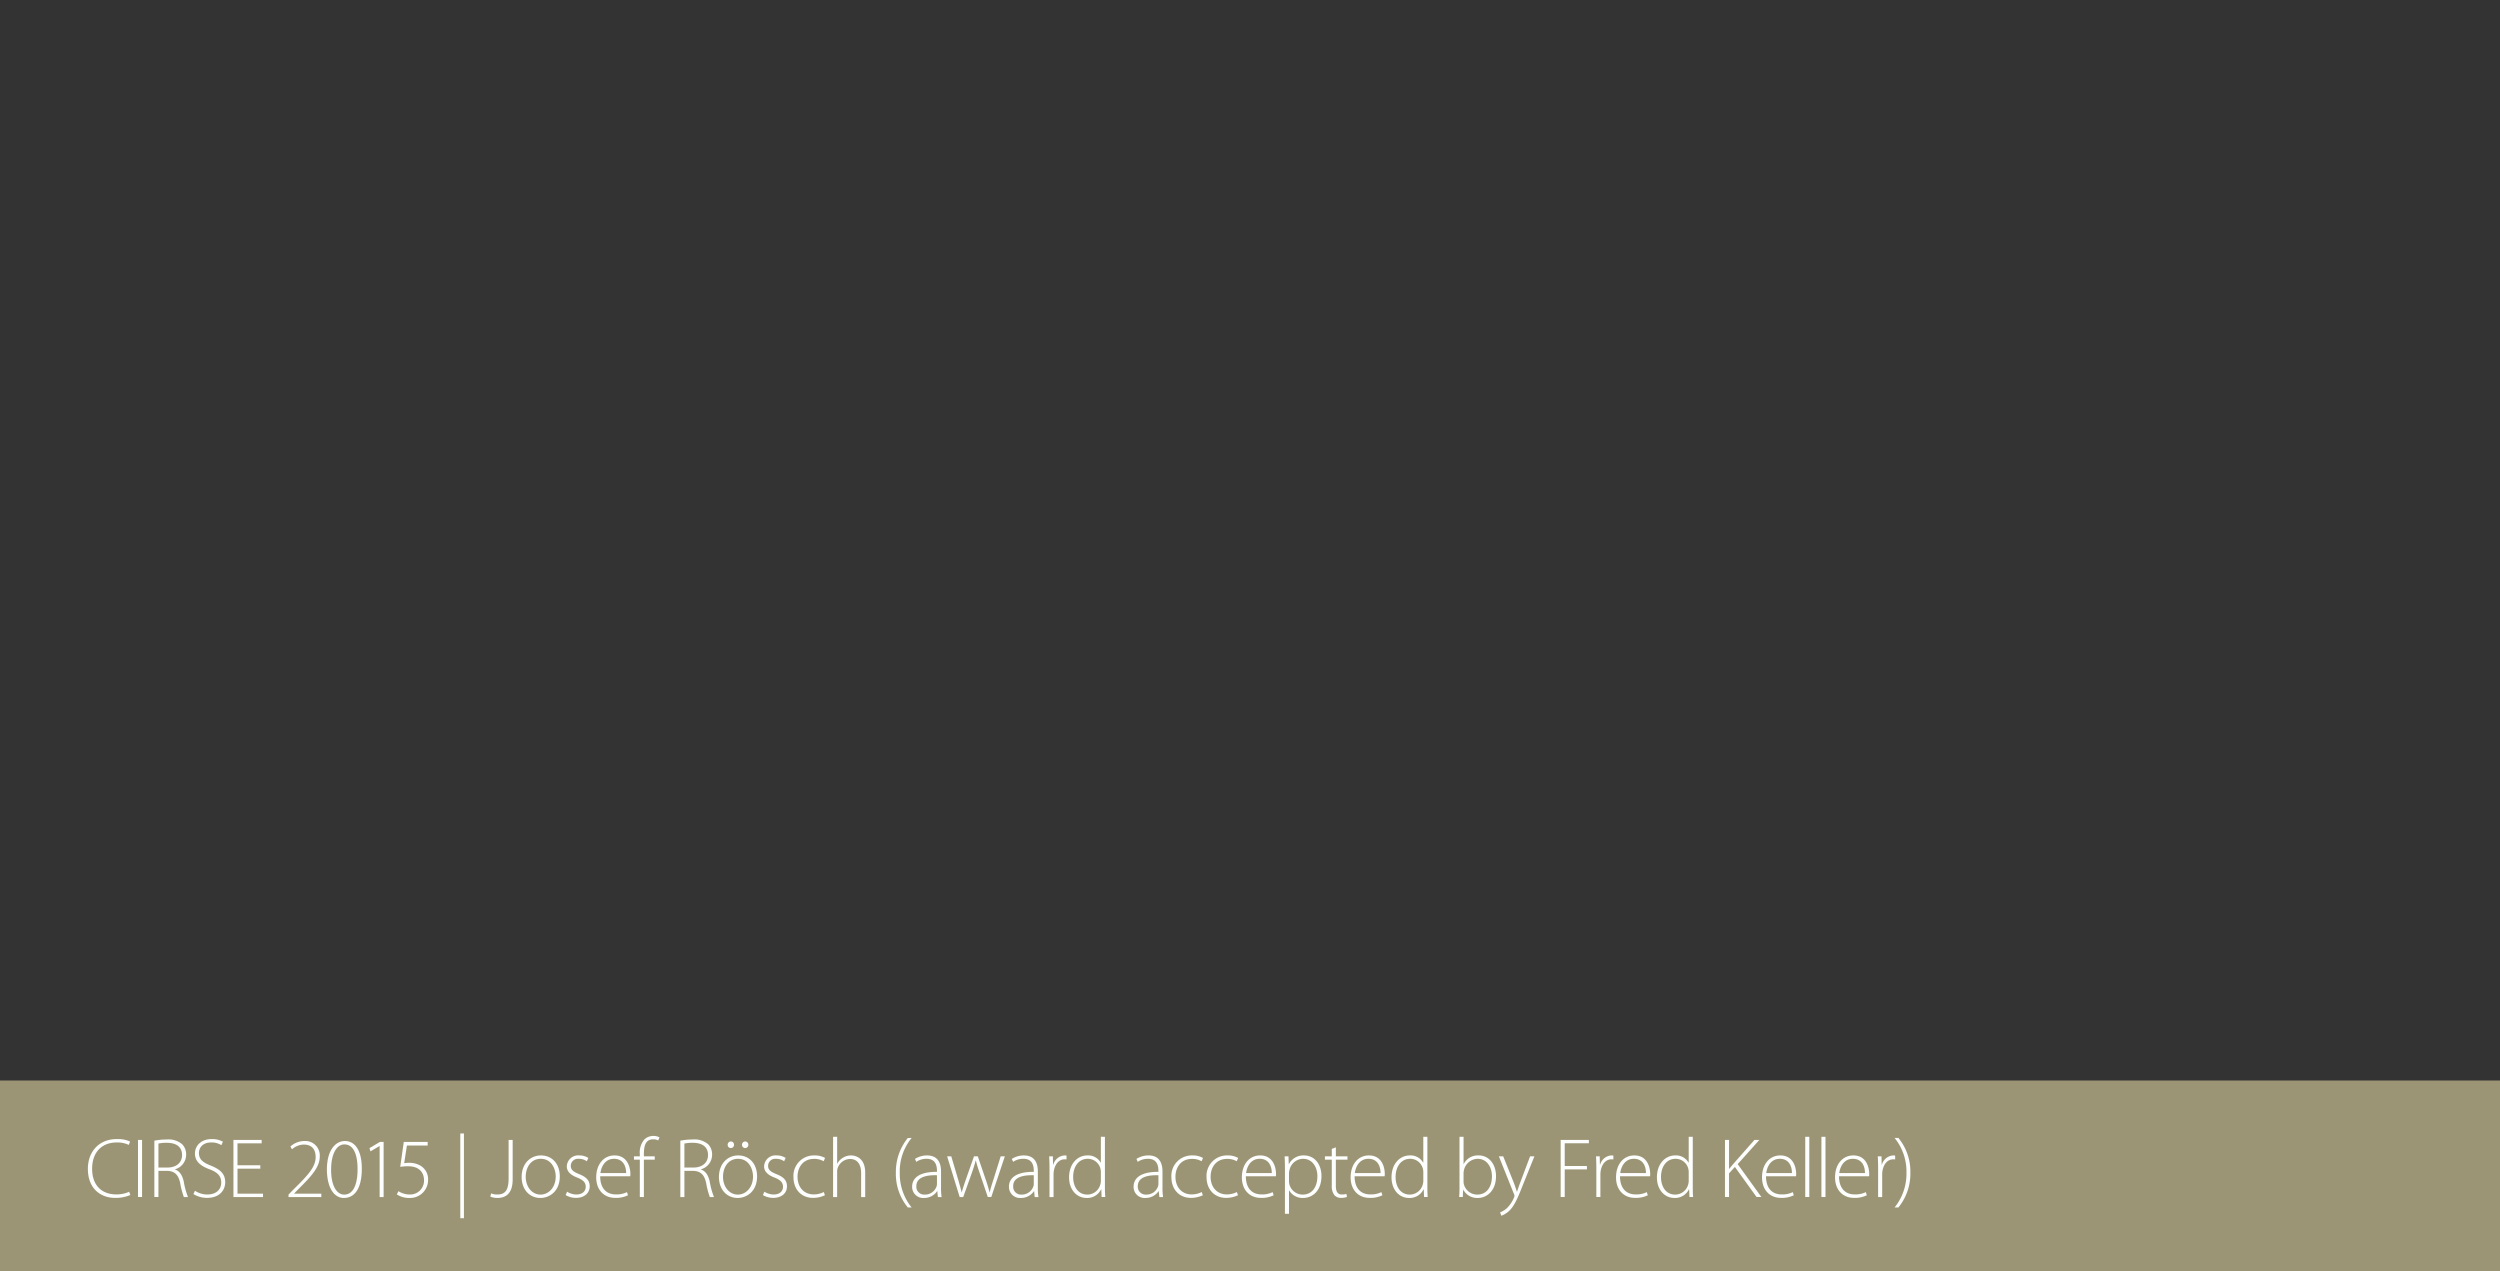 <svg xmlns="http://www.w3.org/2000/svg" xmlns:xlink="http://www.w3.org/1999/xlink" viewBox="0 0 590 300"><rect x="0" y="0" width="590" height="300" fill="#333333" stroke="none"/><defs><clipPath id="a"><rect width="590" height="300" fill="none"/></clipPath></defs><rect y="255" width="590" height="45" fill="#9c9575"/><g clip-path="url(#a)"><path d="M448.025,284.96a12.595,12.595,0,0,0,2.82-8.2,12.466,12.466,0,0,0-2.82-8.2h-.9a12.571,12.571,0,0,1,2.8,8.18,12.715,12.715,0,0,1-2.8,8.22Zm-4.79-2.46h.96v-5.3a4.502,4.502,0,0,1,.08-.92c.26-1.54,1.2-2.68,2.52-2.68a3.244,3.244,0,0,1,.46.02v-.9a2.462,2.462,0,0,0-.4-.04,2.957,2.957,0,0,0-2.72,2.16h-.06l-.04-1.94h-.88c.06.94.08,1.92.08,2.88Zm-9.164-5.66c.18-1.48,1.08-3.36,3.2-3.36,2.32,0,2.88,2.02,2.86,3.36Zm7.02.76a2.465,2.465,0,0,0,.04-.58c0-1.38-.6-4.34-3.74-4.34-2.48,0-4.32,2-4.32,5.2,0,2.82,1.72,4.82,4.48,4.82a6.333,6.333,0,0,0,3.02-.62l-.24-.74a5.578,5.578,0,0,1-2.66.54c-1.98,0-3.66-1.22-3.66-4.28Zm-11.238,4.9h.96V268.28h-.96Zm-3.817,0h.96V268.28h-.96Zm-9.2-5.66c.18-1.48,1.08-3.36,3.2-3.36,2.32,0,2.88,2.02,2.86,3.36Zm7.02.76a2.466,2.466,0,0,0,.04-.58c0-1.38-.6-4.34-3.74-4.34-2.48,0-4.32,2-4.32,5.2,0,2.82,1.72,4.82,4.48,4.82a6.333,6.333,0,0,0,3.02-.62l-.24-.74a5.578,5.578,0,0,1-2.66.54c-1.98,0-3.66-1.22-3.66-4.28Zm-16.762,4.9h.96v-5.58l1.38-1.52,5.12,7.1h1.14l-5.6-7.76,5.12-5.72h-1.16l-4.78,5.42c-.36.42-.76.88-1.16,1.4h-.06v-6.82h-.96Zm-8.559-3.88a2.535,2.535,0,0,1-.1.8,3.185,3.185,0,0,1-3.08,2.5c-2.281,0-3.36-1.98-3.36-4.14,0-2.48,1.32-4.3,3.42-4.3a3.076,3.076,0,0,1,3.02,2.34,3.442,3.442,0,0,1,.1.88Zm0-10.34v6.1h-.04a3.392,3.392,0,0,0-3.14-1.7c-2.36,0-4.341,2-4.32,5.2,0,2.86,1.76,4.84,4.14,4.84a3.639,3.639,0,0,0,3.42-2.04h.04l.079,1.82h.86c-.06-.68-.079-1.52-.079-2.22v-12Zm-16.152,8.56c.18-1.48,1.08-3.36,3.2-3.36,2.32,0,2.88,2.02,2.86,3.36Zm7.02.76a2.465,2.465,0,0,0,.04-.58c0-1.38-.6-4.34-3.74-4.34-2.48,0-4.32,2-4.32,5.2,0,2.82,1.72,4.82,4.48,4.82a6.333,6.333,0,0,0,3.02-.62l-.24-.74a5.578,5.578,0,0,1-2.66.54c-1.98,0-3.66-1.22-3.66-4.28Zm-12.668,4.9h.96v-5.3a4.502,4.502,0,0,1,.08-.92c.26-1.54,1.2-2.68,2.52-2.68a3.244,3.244,0,0,1,.46.02v-.9a2.462,2.462,0,0,0-.4-.04,2.957,2.957,0,0,0-2.72,2.16h-.06l-.04-1.94h-.88c.06.94.08,1.92.08,2.88Zm-8.418,0h.96v-6.52h5.24v-.8h-5.24v-5.36h5.7v-.8h-6.66Zm-14.58-9.6,3.56,8.9a1.376,1.376,0,0,1,.12.42,1.243,1.243,0,0,1-.12.42,7.622,7.622,0,0,1-1.6,2.42,5.229,5.229,0,0,1-1.68,1.06l.3.8a5.746,5.746,0,0,0,1.68-1c1.26-1.1,2.08-2.88,3.24-5.86l2.88-7.16h-1.02l-2.34,6.22c-.3.78-.54,1.54-.74,2.12h-.04c-.18-.6-.44-1.38-.7-2.06l-2.52-6.28Zm-8.337,3.98a3.257,3.257,0,0,1,.12-.84,3.387,3.387,0,0,1,3.2-2.56c2.18,0,3.38,1.94,3.38,4.14,0,2.5-1.26,4.3-3.46,4.3a3.249,3.249,0,0,1-3.16-2.42,2.894,2.894,0,0,1-.08-.7Zm-.96,3.38c0,.72-.02,1.56-.08,2.24h.86l.08-1.72h.04a3.694,3.694,0,0,0,3.44,1.94c2.1,0,4.28-1.7,4.28-5.12,0-2.88-1.68-4.92-4.1-4.92a3.716,3.716,0,0,0-3.52,2.02h-.04v-6.42h-.96Zm-8.54-1.64a2.507,2.507,0,0,1-.1.8,3.186,3.186,0,0,1-3.08,2.5c-2.28,0-3.36-1.98-3.36-4.14,0-2.48,1.32-4.3,3.42-4.3a3.076,3.076,0,0,1,3.02,2.34,3.399,3.399,0,0,1,.1.88Zm0-10.34v6.1h-.04a3.39,3.39,0,0,0-3.14-1.7c-2.36,0-4.34,2-4.32,5.2,0,2.86,1.76,4.84,4.14,4.84a3.638,3.638,0,0,0,3.42-2.04H336l.08,1.82h.86c-.06-.68-.08-1.52-.08-2.22v-12Zm-16.152,8.56c.18-1.48,1.08-3.36,3.2-3.36,2.32,0,2.88,2.02,2.86,3.36Zm7.02.76a2.465,2.465,0,0,0,.04-.58c0-1.38-.6-4.34-3.74-4.34-2.48,0-4.32,2-4.32,5.2,0,2.82,1.72,4.82,4.48,4.82a6.333,6.333,0,0,0,3.02-.62l-.24-.74a5.578,5.578,0,0,1-2.66.54c-1.98,0-3.66-1.22-3.66-4.28Zm-12.466-6.46v1.76h-1.62v.78h1.62v6.06a3.506,3.506,0,0,0,.6,2.3,2.04,2.04,0,0,0,1.64.66,3.794,3.794,0,0,0,1.34-.22l-.12-.72a3.573,3.573,0,0,1-1.1.14c-1.02,0-1.4-.76-1.4-1.98v-6.24h2.74v-.78h-2.74v-2.12Zm-10.097,5.7a3.911,3.911,0,0,1,.14-.82,3.333,3.333,0,0,1,3.18-2.54c2.18,0,3.38,1.94,3.38,4.1,0,2.56-1.26,4.34-3.46,4.34a3.244,3.244,0,0,1-3.16-2.44,3.163,3.163,0,0,1-.08-.76Zm-.96,9.62h.96v-5.52h.04a3.628,3.628,0,0,0,3.26,1.78c2.32,0,4.36-1.76,4.36-5.18,0-2.82-1.66-4.86-4.12-4.86a3.842,3.842,0,0,0-3.56,2.04h-.04l-.06-1.82h-.92c.06.92.08,1.86.08,3.06Zm-9.164-9.62c.18-1.48,1.08-3.36,3.2-3.36,2.32,0,2.88,2.02,2.86,3.36Zm7.02.76a2.465,2.465,0,0,0,.04-.58c0-1.38-.6-4.34-3.74-4.34-2.48,0-4.32,2-4.32,5.2,0,2.82,1.72,4.82,4.48,4.82a6.333,6.333,0,0,0,3.02-.62l-.24-.74a5.578,5.578,0,0,1-2.66.54c-1.98,0-3.66-1.22-3.66-4.28Zm-9.196,3.72a5.328,5.328,0,0,1-2.4.56c-2.22,0-3.8-1.64-3.8-4.16,0-2.26,1.32-4.22,3.9-4.22a4.306,4.306,0,0,1,2.26.56l.34-.78a4.911,4.911,0,0,0-2.52-.6,4.817,4.817,0,0,0-4.94,5.12c0,2.88,1.84,4.9,4.6,4.9a6.547,6.547,0,0,0,2.82-.62Zm-8.296,0a5.328,5.328,0,0,1-2.4.56c-2.22,0-3.8-1.64-3.8-4.16,0-2.26,1.32-4.22,3.9-4.22a4.306,4.306,0,0,1,2.26.56l.34-.78a4.911,4.911,0,0,0-2.52-.6,4.817,4.817,0,0,0-4.94,5.12c0,2.88,1.84,4.9,4.6,4.9a6.548,6.548,0,0,0,2.82-.62Zm-10.224-1.9a1.609,1.609,0,0,1-.1.58,2.871,2.871,0,0,1-2.84,1.92,1.835,1.835,0,0,1-1.92-2c0-2.3,2.76-2.62,4.86-2.56Zm.96-2.96c0-1.7-.54-3.78-3.32-3.78a5.307,5.307,0,0,0-2.82.82l.3.7a4.19,4.19,0,0,1,2.42-.72c2.28-.02,2.46,1.88,2.46,2.82v.26c-3.92-.04-5.86,1.3-5.86,3.52a2.608,2.608,0,0,0,2.82,2.64,3.669,3.669,0,0,0,3.08-1.6h.04l.14,1.38h.88a14.397,14.397,0,0,1-.14-2.28Zm-14.54,2.16a2.507,2.507,0,0,1-.1.8,3.186,3.186,0,0,1-3.08,2.5c-2.28,0-3.36-1.98-3.36-4.14,0-2.48,1.32-4.3,3.42-4.3a3.076,3.076,0,0,1,3.02,2.34,3.399,3.399,0,0,1,.1.88Zm0-10.34v6.1h-.04a3.389,3.389,0,0,0-3.14-1.7c-2.36,0-4.34,2-4.32,5.2,0,2.86,1.76,4.84,4.14,4.84a3.638,3.638,0,0,0,3.42-2.04h.04l.08,1.82h.86c-.06-.68-.08-1.52-.08-2.22v-12ZM247.679,282.5h.96v-5.3a4.504,4.504,0,0,1,.08-.92c.26-1.54,1.2-2.68,2.52-2.68a3.245,3.245,0,0,1,.46.02v-.9a2.462,2.462,0,0,0-.4-.04,2.957,2.957,0,0,0-2.72,2.16h-.06l-.04-1.94h-.88c.06.94.08,1.92.08,2.88Zm-3.707-3.08a1.609,1.609,0,0,1-.1.58,2.871,2.871,0,0,1-2.84,1.92,1.835,1.835,0,0,1-1.92-2c0-2.3,2.76-2.62,4.86-2.56Zm.96-2.96c0-1.7-.54-3.78-3.32-3.78a5.307,5.307,0,0,0-2.82.82l.3.7a4.19,4.19,0,0,1,2.42-.72c2.28-.02,2.46,1.88,2.46,2.82v.26c-3.92-.04-5.86,1.3-5.86,3.52a2.608,2.608,0,0,0,2.82,2.64,3.669,3.669,0,0,0,3.08-1.6h.04l.14,1.38h.88a14.398,14.398,0,0,1-.14-2.28Zm-21.41-3.56,2.96,9.6h.84l1.9-5.32c.4-1.12.76-2.18,1.04-3.3h.04c.26,1.08.6,2.1,1,3.26l1.82,5.36h.82l3.2-9.6h-.98l-1.7,5.44c-.38,1.16-.68,2.12-.88,3.02h-.04c-.24-.9-.54-1.88-.94-3.06l-1.84-5.4h-.9l-1.92,5.46c-.38,1.1-.72,2.12-.96,3h-.04c-.22-.92-.5-1.88-.82-3l-1.62-5.46Zm-2.4,6.52a1.609,1.609,0,0,1-.1.58,2.871,2.871,0,0,1-2.84,1.92,1.835,1.835,0,0,1-1.92-2c0-2.3,2.76-2.62,4.86-2.56Zm.96-2.96c0-1.7-.54-3.78-3.32-3.78a5.307,5.307,0,0,0-2.82.82l.3.7a4.19,4.19,0,0,1,2.42-.72c2.28-.02,2.46,1.88,2.46,2.82v.26c-3.92-.04-5.86,1.3-5.86,3.52a2.608,2.608,0,0,0,2.82,2.64,3.669,3.669,0,0,0,3.08-1.6h.04l.14,1.38h.88a14.396,14.396,0,0,1-.14-2.28Zm-7.836-7.9a12.674,12.674,0,0,0-2.82,8.24,12.388,12.388,0,0,0,2.82,8.16h.9a12.607,12.607,0,0,1-2.8-8.14,12.427,12.427,0,0,1,2.8-8.26Zm-17.64,13.94h.96v-5.86a2.804,2.804,0,0,1,.12-.96,3.173,3.173,0,0,1,2.9-2.16c1.96,0,2.64,1.58,2.64,3.3v5.68h.96v-5.78c0-3.58-2.44-4.04-3.34-4.04a3.731,3.731,0,0,0-1.94.56,3.577,3.577,0,0,0-1.3,1.38h-.04v-6.34h-.96Zm-2.188-1.18a5.328,5.328,0,0,1-2.4.56c-2.22,0-3.8-1.64-3.8-4.16,0-2.26,1.32-4.22,3.9-4.22a4.306,4.306,0,0,1,2.26.56l.34-.78a4.911,4.911,0,0,0-2.52-.6,4.817,4.817,0,0,0-4.94,5.12c0,2.88,1.84,4.9,4.6,4.9a6.547,6.547,0,0,0,2.82-.62Zm-14.369.72a4.713,4.713,0,0,0,2.44.66c1.96,0,3.24-1.1,3.24-2.74,0-1.46-.92-2.24-2.48-2.86-1.3-.54-1.98-.96-1.98-1.96a1.677,1.677,0,0,1,1.86-1.66,3.235,3.235,0,0,1,1.92.58l.36-.78a3.757,3.757,0,0,0-2.12-.6,2.685,2.685,0,0,0-2.96,2.6c0,1.16.86,2.02,2.44,2.62,1.38.56,2.02,1.12,2.02,2.18,0,1-.72,1.82-2.24,1.82a4.247,4.247,0,0,1-2.16-.66Zm-4.178-11.1a.747.747,0,0,0,.74-.78.76.76,0,0,0-.74-.78.79.79,0,0,0-.76.78.743.743,0,0,0,.72.78Zm-3.38,0a.747.747,0,0,0,.74-.78.76.76,0,0,0-.74-.78.79.79,0,0,0-.76.78.743.743,0,0,0,.72.78Zm1.62,10.98c-1.96,0-3.48-1.8-3.48-4.2,0-2.06,1.1-4.24,3.56-4.24,2.54,0,3.52,2.42,3.52,4.18,0,2.46-1.58,4.26-3.58,4.26Zm-.02.8c2.12,0,4.58-1.54,4.58-5.1,0-2.94-1.8-4.94-4.46-4.94-2.38,0-4.54,1.82-4.54,5.1,0,3,1.92,4.94,4.4,4.94Zm-12.574-12.84a9.067,9.067,0,0,1,1.94-.18c2.12,0,3.64.84,3.64,2.9,0,1.78-1.36,2.94-3.44,2.94h-2.14Zm-.96,12.62h.96v-6.18h2.1c1.78.08,2.62.96,3.04,2.9a18.156,18.156,0,0,0,.86,3.28h.98a17.988,17.988,0,0,1-1-3.64c-.32-1.5-1-2.52-2.08-2.86v-.04a3.578,3.578,0,0,0,2.64-3.52,3.385,3.385,0,0,0-.94-2.4,4.922,4.922,0,0,0-3.64-1.12,15.227,15.227,0,0,0-2.92.28Zm-8.6,0v-8.82h2.56v-.78h-2.56v-.54c0-1.84.36-3.48,2.16-3.48a2.574,2.574,0,0,1,1.22.26l.3-.72a2.927,2.927,0,0,0-1.44-.34,3.055,3.055,0,0,0-2.14.84,4.734,4.734,0,0,0-1.06,3.46v.52h-1.38v.78h1.38v8.82Zm-10.25-5.66c.18-1.48,1.08-3.36,3.2-3.36,2.32,0,2.88,2.02,2.86,3.36Zm7.02.76a2.465,2.465,0,0,0,.04-.58c0-1.38-.6-4.34-3.74-4.34-2.48,0-4.32,2-4.32,5.2,0,2.82,1.72,4.82,4.48,4.82a6.333,6.333,0,0,0,3.02-.62l-.24-.74a5.578,5.578,0,0,1-2.66.54c-1.98,0-3.66-1.22-3.66-4.28Zm-15.239,4.44a4.713,4.713,0,0,0,2.44.66c1.96,0,3.24-1.1,3.24-2.74,0-1.46-.92-2.24-2.48-2.86-1.3-.54-1.98-.96-1.98-1.96a1.677,1.677,0,0,1,1.86-1.66,3.235,3.235,0,0,1,1.92.58l.36-.78a3.757,3.757,0,0,0-2.12-.6,2.685,2.685,0,0,0-2.96,2.6c0,1.16.86,2.02,2.44,2.62,1.38.56,2.02,1.12,2.02,2.18,0,1-.72,1.82-2.24,1.82a4.247,4.247,0,0,1-2.16-.66Zm-5.938-.12c-1.96,0-3.48-1.8-3.48-4.2,0-2.06,1.1-4.24,3.56-4.24,2.54,0,3.52,2.42,3.52,4.18,0,2.46-1.58,4.26-3.58,4.26Zm-.02.8c2.12,0,4.58-1.54,4.58-5.1,0-2.94-1.8-4.94-4.46-4.94-2.38,0-4.54,1.82-4.54,5.1,0,3,1.92,4.94,4.4,4.94Zm-7.5-4.6c0,3-.98,3.78-2.7,3.78a3.746,3.746,0,0,1-1.42-.26l-.2.76a4.405,4.405,0,0,0,1.64.32c1.92,0,3.64-.94,3.64-4.38v-9.32h-.96Zm-11.4,9.38h.86v-20h-.86Zm-7.699-18h-5.64l-.84,5.88a11.017,11.017,0,0,1,1.86-.14c2.58,0,3.74,1.42,3.76,3.3a3.269,3.269,0,0,1-3.36,3.36,4.957,4.957,0,0,1-2.68-.78l-.38.76a5.259,5.259,0,0,0,3,.84,4.251,4.251,0,0,0,4.38-4.36,3.695,3.695,0,0,0-2.02-3.38,5.31,5.31,0,0,0-2.42-.56,5.667,5.667,0,0,0-1.2.1l.64-4.18h4.9Zm-11.338,13h.94v-13h-.88l-2.46,1.46.24.76,2.12-1.24h.04Zm-8.366-.58c-1.9,0-3.14-2.38-3.08-6,0-3.44,1.24-5.84,3.12-5.84,2.2,0,3.12,2.44,3.12,5.84,0,3.54-.98,6-3.14,6Zm-.08.8c2.56,0,4.24-2.24,4.24-6.9,0-4.48-1.7-6.54-3.98-6.54-2.18,0-4.26,2.06-4.26,6.78.06,4.66,1.94,6.66,3.98,6.66Zm-5.316-.22v-.8h-6.4v-.04l.92-.96c3.26-3.22,5.12-5.28,5.12-7.84a3.418,3.418,0,0,0-3.62-3.58,4.921,4.921,0,0,0-3.32,1.3l.38.66a4.302,4.302,0,0,1,2.76-1.12c2.2,0,2.82,1.46,2.82,2.94,0,2.24-1.58,4.08-5.2,7.62l-1.2,1.24v.58Zm-14.4-7.5h-5.38v-5.18h5.7v-.8h-6.66V282.5h6.98v-.8h-6.02v-5.9h5.38Zm-15.783,6.8a6.056,6.056,0,0,0,3.22.9c2.88,0,4.28-1.74,4.28-3.7,0-2-1.18-3.02-3.4-3.92-1.94-.76-2.8-1.52-2.8-3,0-1.06.74-2.46,2.92-2.46a4.304,4.304,0,0,1,2.38.64l.36-.82a5.231,5.231,0,0,0-2.68-.62c-2.3,0-3.92,1.44-3.92,3.42,0,1.82,1.3,2.94,3.46,3.72,1.96.74,2.74,1.64,2.74,3.14,0,1.66-1.24,2.8-3.26,2.8a5.321,5.321,0,0,1-2.94-.88Zm-8.26-11.92a9.067,9.067,0,0,1,1.94-.18c2.12,0,3.64.84,3.64,2.9,0,1.78-1.36,2.94-3.44,2.94h-2.14Zm-.96,12.62h.96v-6.18h2.1c1.78.08,2.62.96,3.04,2.9a18.156,18.156,0,0,0,.86,3.28h.98a17.987,17.987,0,0,1-1-3.64c-.32-1.5-1-2.52-2.08-2.86v-.04a3.578,3.578,0,0,0,2.64-3.52,3.385,3.385,0,0,0-.94-2.4,4.922,4.922,0,0,0-3.64-1.12,15.227,15.227,0,0,0-2.92.28Zm-3.862,0h.96V269.02h-.96Zm-2.086-1.24a7.274,7.274,0,0,1-3.04.62c-3.62,0-5.7-2.36-5.7-6.02,0-3.88,2.22-6.24,5.86-6.24a6.412,6.412,0,0,1,2.8.58l.3-.8a7.083,7.083,0,0,0-3.12-.58c-4.26,0-6.84,3.02-6.84,7.02,0,4.78,3.12,6.86,6.38,6.86a8.696,8.696,0,0,0,3.64-.68Z" fill="#fdfefe"/></g></svg>